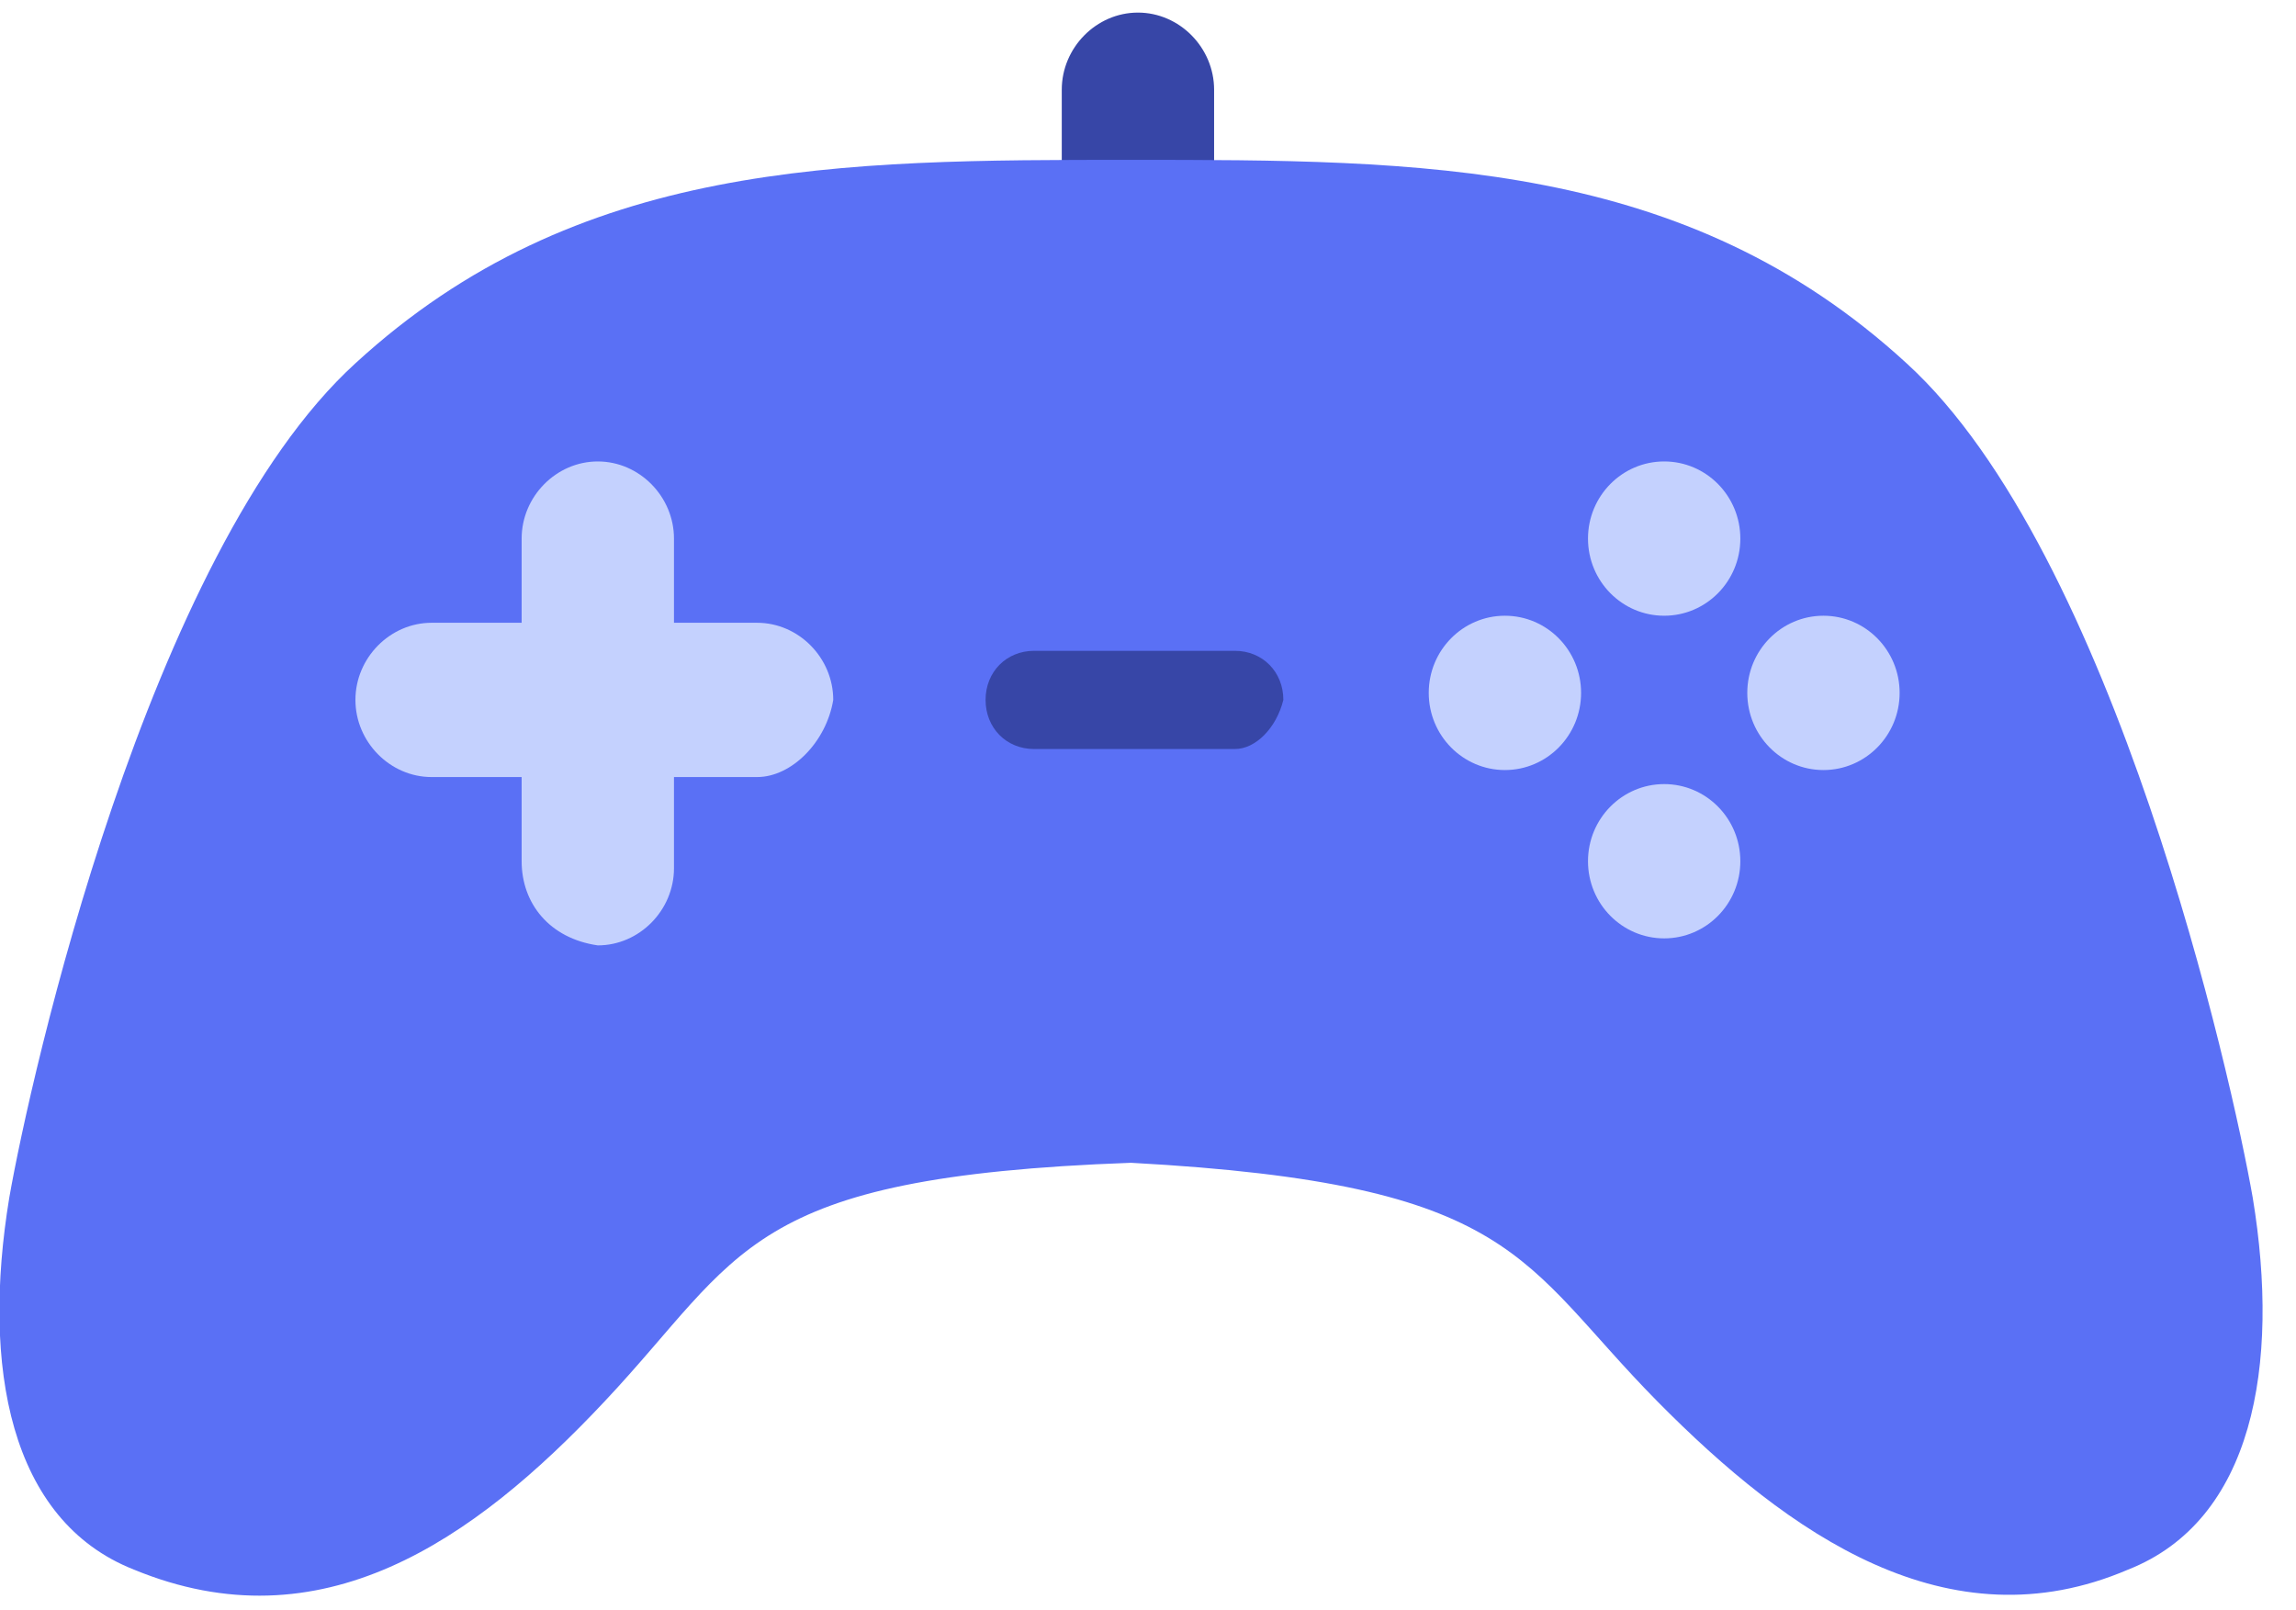 <svg width="77" height="54" viewBox="0 0 77 54" fill="none" xmlns="http://www.w3.org/2000/svg">
<g clip-path="url(#clip0_693_5500)">
<path d="M40.717 3.009V6.302C40.717 7.713 39.556 8.889 38.162 8.889C36.769 8.889 35.608 7.713 35.608 6.302V3.009C35.608 1.598 36.769 0.422 38.162 0.422C39.556 0.422 40.717 1.598 40.717 3.009Z" fill="#3746A7"/>
<path d="M75.55 40.171C74.854 36.173 70.906 18.533 63.939 12.182C56.508 5.361 47.683 5.361 37.93 5.361C28.177 5.361 19.352 5.361 11.921 12.182C4.954 18.533 1.006 36.173 0.31 40.171C-0.619 45.817 0.31 50.991 4.49 52.637C10.76 55.224 15.868 51.696 20.281 46.992C24.926 42.053 24.926 39.466 37.93 38.995C50.935 39.701 50.935 42.289 55.579 46.992C59.991 51.461 65.333 55.224 71.371 52.637C75.55 50.991 76.479 45.817 75.55 40.171Z" fill="#5A70F5"/>
<path d="M41.414 25.119H34.679C33.75 25.119 33.053 24.413 33.053 23.472C33.053 22.531 33.75 21.826 34.679 21.826H41.414C42.342 21.826 43.039 22.531 43.039 23.472C42.807 24.413 42.11 25.119 41.414 25.119Z" fill="#3746A7"/>
<path d="M25.39 26.059H14.475C13.082 26.059 11.92 24.883 11.92 23.472C11.92 22.061 13.082 20.885 14.475 20.885H25.39C26.783 20.885 27.944 22.061 27.944 23.472C27.712 24.883 26.551 26.059 25.39 26.059Z" fill="#C4D1FE"/>
<path d="M17.494 28.882V18.062C17.494 16.651 18.655 15.475 20.048 15.475C21.441 15.475 22.603 16.651 22.603 18.062V29.117C22.603 30.528 21.441 31.704 20.048 31.704C18.422 31.469 17.494 30.293 17.494 28.882Z" fill="#C4D1FE"/>
<path d="M55.811 20.649C57.222 20.649 58.365 19.491 58.365 18.062C58.365 16.634 57.222 15.475 55.811 15.475C54.4 15.475 53.256 16.634 53.256 18.062C53.256 19.491 54.4 20.649 55.811 20.649Z" fill="#C4D1FE"/>
<path d="M55.811 31.469C57.222 31.469 58.365 30.311 58.365 28.882C58.365 27.453 57.222 26.295 55.811 26.295C54.4 26.295 53.256 27.453 53.256 28.882C53.256 30.311 54.4 31.469 55.811 31.469Z" fill="#C4D1FE"/>
<path d="M50.47 25.824C51.88 25.824 53.024 24.665 53.024 23.236C53.024 21.808 51.88 20.649 50.47 20.649C49.059 20.649 47.915 21.808 47.915 23.236C47.915 24.665 49.059 25.824 50.47 25.824Z" fill="#C4D1FE"/>
<path d="M61.152 25.824C62.563 25.824 63.707 24.665 63.707 23.236C63.707 21.808 62.563 20.649 61.152 20.649C59.742 20.649 58.598 21.808 58.598 23.236C58.598 24.665 59.742 25.824 61.152 25.824Z" fill="#C4D1FE"/>
</g>
<defs>
<clipPath id="clip0_693_5500">
<rect width="76.091" height="54" fill="white"/>
</clipPath>
</defs>
</svg>
